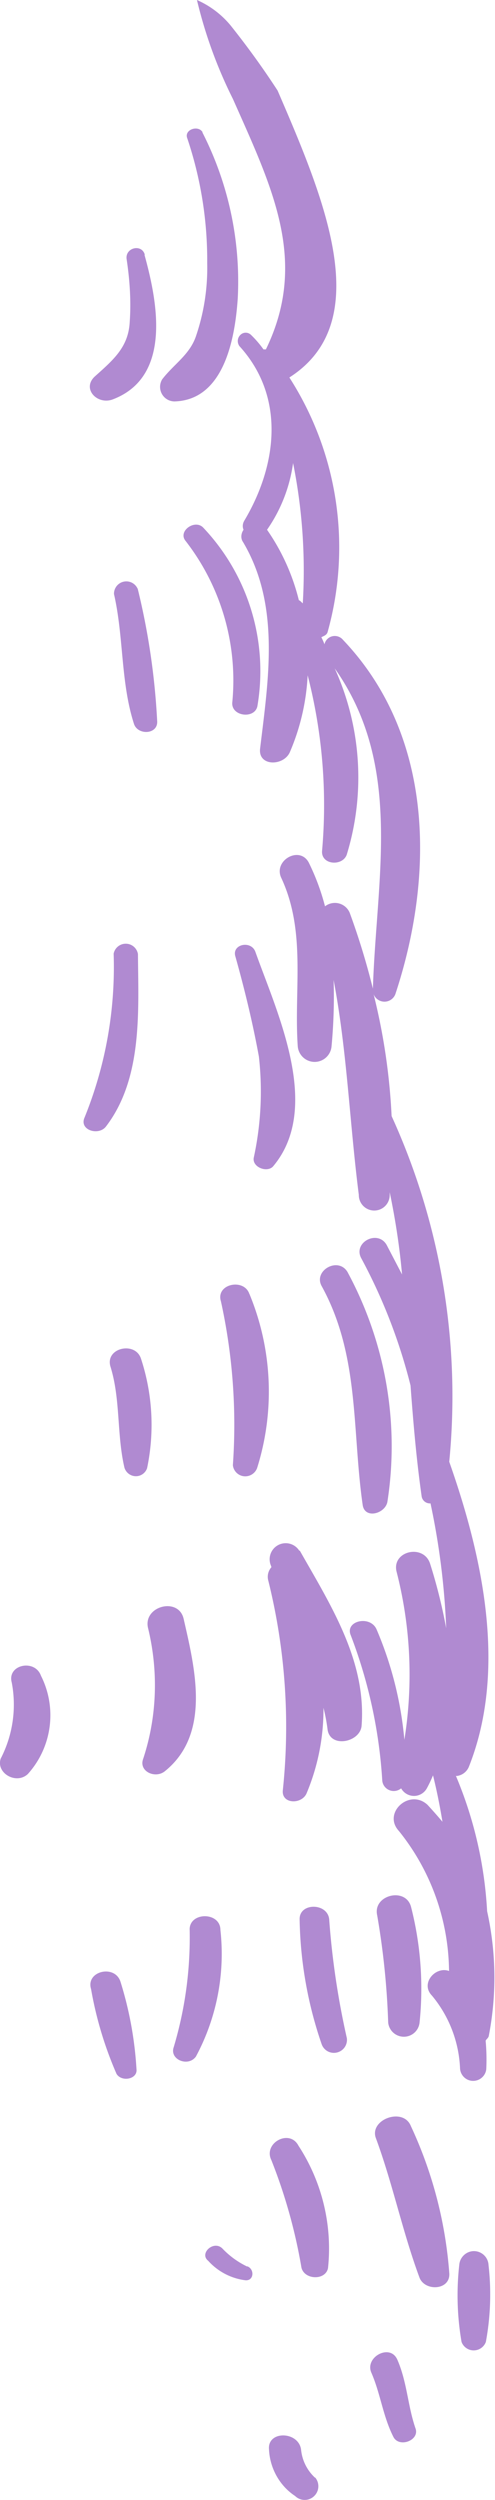 <svg xmlns="http://www.w3.org/2000/svg" width="16.025" height="80.807" fill="#b08ad1"><path d="M6.56 4.275c-.144-.244-.6-.085-.5.187a12.36 12.36.0 0 1 .648 4.046 6.82 6.82.0 0 1-.357 2.337c-.2.616-.715.915-1.1 1.415a.47.47.0 0 0 .4.715c1.648-.048 1.963-2.15 2.045-3.312.1-1.866-.296-3.724-1.146-5.388zM4.688 8.233c-.1-.364-.647-.228-.588.148.1.666.147 1.343.1 2.017-.04.826-.534 1.235-1.138 1.777-.42.4.1.93.6.73 1.935-.745 1.416-3.22 1.015-4.672zm1.9 8.83c-.267-.3-.838.1-.583.417a7.35 7.35.0 0 1 1.514 5.233c-.03.443.72.534.813.117a6.74 6.74.0 0 0-1.744-5.767zM4.456 19.03a.4.4.0 0 0-.766.17c.32 1.4.213 2.85.648 4.2.125.374.787.344.75-.1a22.81 22.81.0 0 0-.632-4.281zm3.81 11.73c-.142-.374-.76-.242-.648.147.3 1.067.563 2.15.763 3.243a10.07 10.07.0 0 1-.168 3.278c-.045.3.43.483.625.275 1.606-1.9.12-4.996-.572-6.943zm-3.8.078a.4.4.0 0 0-.787-.014 12.94 12.94.0 0 1-.943 5.3c-.18.406.466.6.7.28 1.186-1.555 1.044-3.728 1.03-5.565zm6.79 10.285c-.3-.52-1.114-.06-.846.44 1.236 2.237.983 4.654 1.33 7.072.06.47.715.3.8-.082.4-2.55-.06-5.16-1.285-7.43zm-3.183.7c-.174-.52-1.1-.326-.92.242a18.6 18.6.0 0 1 .386 5.293c.02.187.168.335.354.357a.41.41.0 0 0 .43-.263c.582-1.847.494-3.84-.248-5.63z"/><path d="M4.566 43.92c-.182-.583-1.18-.355-.988.258.326 1.054.2 2.186.45 3.258a.39.39.0 0 0 .36.278c.167.005.32-.1.374-.26a6.85 6.85.0 0 0-.196-3.535zm5.122 6.2a.52.52.0 0 0-.915.488c0 .015.014.03.014.046-.107.12-.145.287-.1.44a19.59 19.59.0 0 1 .468 6.78c-.037.437.6.454.766.1a7 7 0 0 0 .551-2.775 5.79 5.79.0 0 1 .134.713c.094.6 1.05.4 1.1-.127.162-2.098-.995-3.896-2-5.665zm-3.742 2.207c-.16-.715-1.3-.423-1.158.275.345 1.404.3 2.876-.154 4.25-.148.4.387.648.7.4 1.513-1.213.97-3.35.612-4.926zm-4.62 1.835c-.2-.553-1.107-.358-.945.224a3.8 3.8.0 0 1-.357 2.453c-.162.468.5.855.878.5.784-.87.952-2.132.424-3.177zm13.452 3.242c.177-.017.33-.13.4-.295 1.244-3.126.454-6.776-.634-9.862a21.81 21.81.0 0 0-1.866-11.173 20.15 20.15.0 0 0-.583-3.94c.056.146.196.242.352.242s.296-.096.352-.242c1.258-3.8 1.272-8.34-1.695-11.453-.083-.1-.217-.146-.345-.116s-.227.132-.255.26c-.028-.08-.065-.157-.1-.228.082-.046.164-.062.2-.16a10.15 10.15.0 0 0-1.236-8.236c2.825-1.8 1.122-5.793-.38-9.272-.47-.723-.975-1.42-1.517-2.1A2.96 2.96.0 0 0 6.376.0a14.74 14.74.0 0 0 1.165 3.2C8.8 6.042 10 8.43 8.608 11.293H8.53a3.36 3.36.0 0 0-.4-.465c-.1-.1-.255-.1-.354.003s-.1.247-.027.354c1.5 1.64 1.222 3.856.167 5.632-.062.1-.074.205-.032.306-.083.122-.1.28-.014.4 1.213 2.048.818 4.438.55 6.676-.066.57.742.57.957.128a7.18 7.18.0 0 0 .583-2.5 16.82 16.82.0 0 1 .466 5.68c-.03.454.664.5.8.116a8.51 8.51.0 0 0-.39-6.02c2.226 3.15 1.346 6.782 1.236 10.352a23.34 23.34.0 0 0-.75-2.451.52.52.0 0 0-.8-.21 7.34 7.34.0 0 0-.526-1.414c-.293-.55-1.134-.08-.9.474.826 1.75.417 3.6.543 5.463a.55.55.0 0 0 .538.506.55.55.0 0 0 .555-.488 17.13 17.13.0 0 0 .068-2.161c.437 2.3.516 4.6.816 6.946a.5.5.0 0 0 1 .014v-.1c.184.88.32 1.767.4 2.66l-.5-.958c-.292-.5-1.087-.08-.826.423a17.7 17.7.0 0 1 1.6 4.121c.088 1.182.188 2.37.358 3.57a.27.27.0 0 0 .289.242 23.74 23.74.0 0 1 .508 4.036 17.21 17.21.0 0 0-.522-2.09c-.213-.648-1.247-.406-1.085.26a13.34 13.34.0 0 1 .253 5.436 11.7 11.7.0 0 0-.9-3.57c-.208-.47-1.036-.276-.835.193a15.82 15.82.0 0 1 1.02 4.706.37.37.0 0 0 .234.3c.127.05.27.027.376-.06a.48.48.0 0 0 .416.245c.173.0.332-.094.416-.245a4.3 4.3.0 0 0 .2-.42c.125.5.225 1.006.306 1.5-.15-.178-.306-.355-.486-.55-.583-.534-1.462.266-.926.846 1.036 1.283 1.608 2.878 1.625 4.527-.437-.162-.94.4-.554.795a3.94 3.94.0 0 1 .911 2.369c.02.217.2.385.418.388s.404-.158.43-.374a6.58 6.58.0 0 0-.02-.923c.02-.05.08-.08.1-.147a9.91 9.91.0 0 0-.052-4.04c-.082-1.507-.424-2.988-1.012-4.378zM9.8 19.5c-.043-.035-.074-.083-.125-.1a6.85 6.85.0 0 0-1.03-2.277 4.94 4.94.0 0 0 .843-2.156 17.64 17.64.0 0 1 .314 4.533zm.86 42.577c-.01-.582-.983-.6-.96-.032.024 1.37.264 2.728.712 4.024a.42.42.0 0 0 .495.272.42.42.0 0 0 .322-.465 25.87 25.87.0 0 1-.569-3.799zm-4.52.28c.027 1.3-.147 2.577-.517 3.814-.14.4.472.647.72.3a7.01 7.01.0 0 0 .793-4.089c0-.593-1-.593-.997-.015zM3.903 64.06c-.178-.58-1.136-.353-.955.23a12 12 0 0 0 .824 2.741c.165.272.684.174.647-.147a11.76 11.76.0 0 0-.516-2.824zm9.407-2.414c-.162-.668-1.246-.4-1.1.256a25.17 25.17.0 0 1 .357 3.473.51.51.0 0 0 .508.456.51.51.0 0 0 .508-.456 10.65 10.65.0 0 0-.273-3.73zm-.016 7.054c-.265-.6-1.363-.18-1.12.423.543 1.474.854 3 1.4 4.476.16.47 1 .438.972-.113a13.61 13.61.0 0 0-1.253-4.786zm-3.632.652c-.292-.556-1.147-.082-.878.465.446 1.122.773 2.288.975 3.478.1.4.78.418.86.015.148-1.4-.2-2.8-.957-3.958zM8.005 73.26a2.74 2.74.0 0 1-.809-.588c-.284-.272-.753.165-.457.4a1.95 1.95.0 0 0 1.2.63c.28.03.313-.356.066-.452zm7.81-.064c-.02-.246-.225-.436-.473-.436s-.453.2-.473.436a8.84 8.84.0 0 0 .073 2.5.42.42.0 0 0 .787.0 8.4 8.4.0 0 0 .085-2.5zm-2.958 3.06c-.24-.516-1.062-.062-.832.44.295.68.374 1.412.715 2.078.194.35.846.1.713-.28-.255-.73-.272-1.508-.596-2.24zm-2.656 3.83a1.42 1.42.0 0 1-.452-.89c-.06-.62-1.105-.65-1.04-.02.028.6.342 1.17.846 1.5a.44.44.0 0 0 .61.007.44.44.0 0 0 .036-.609z"/></svg>
